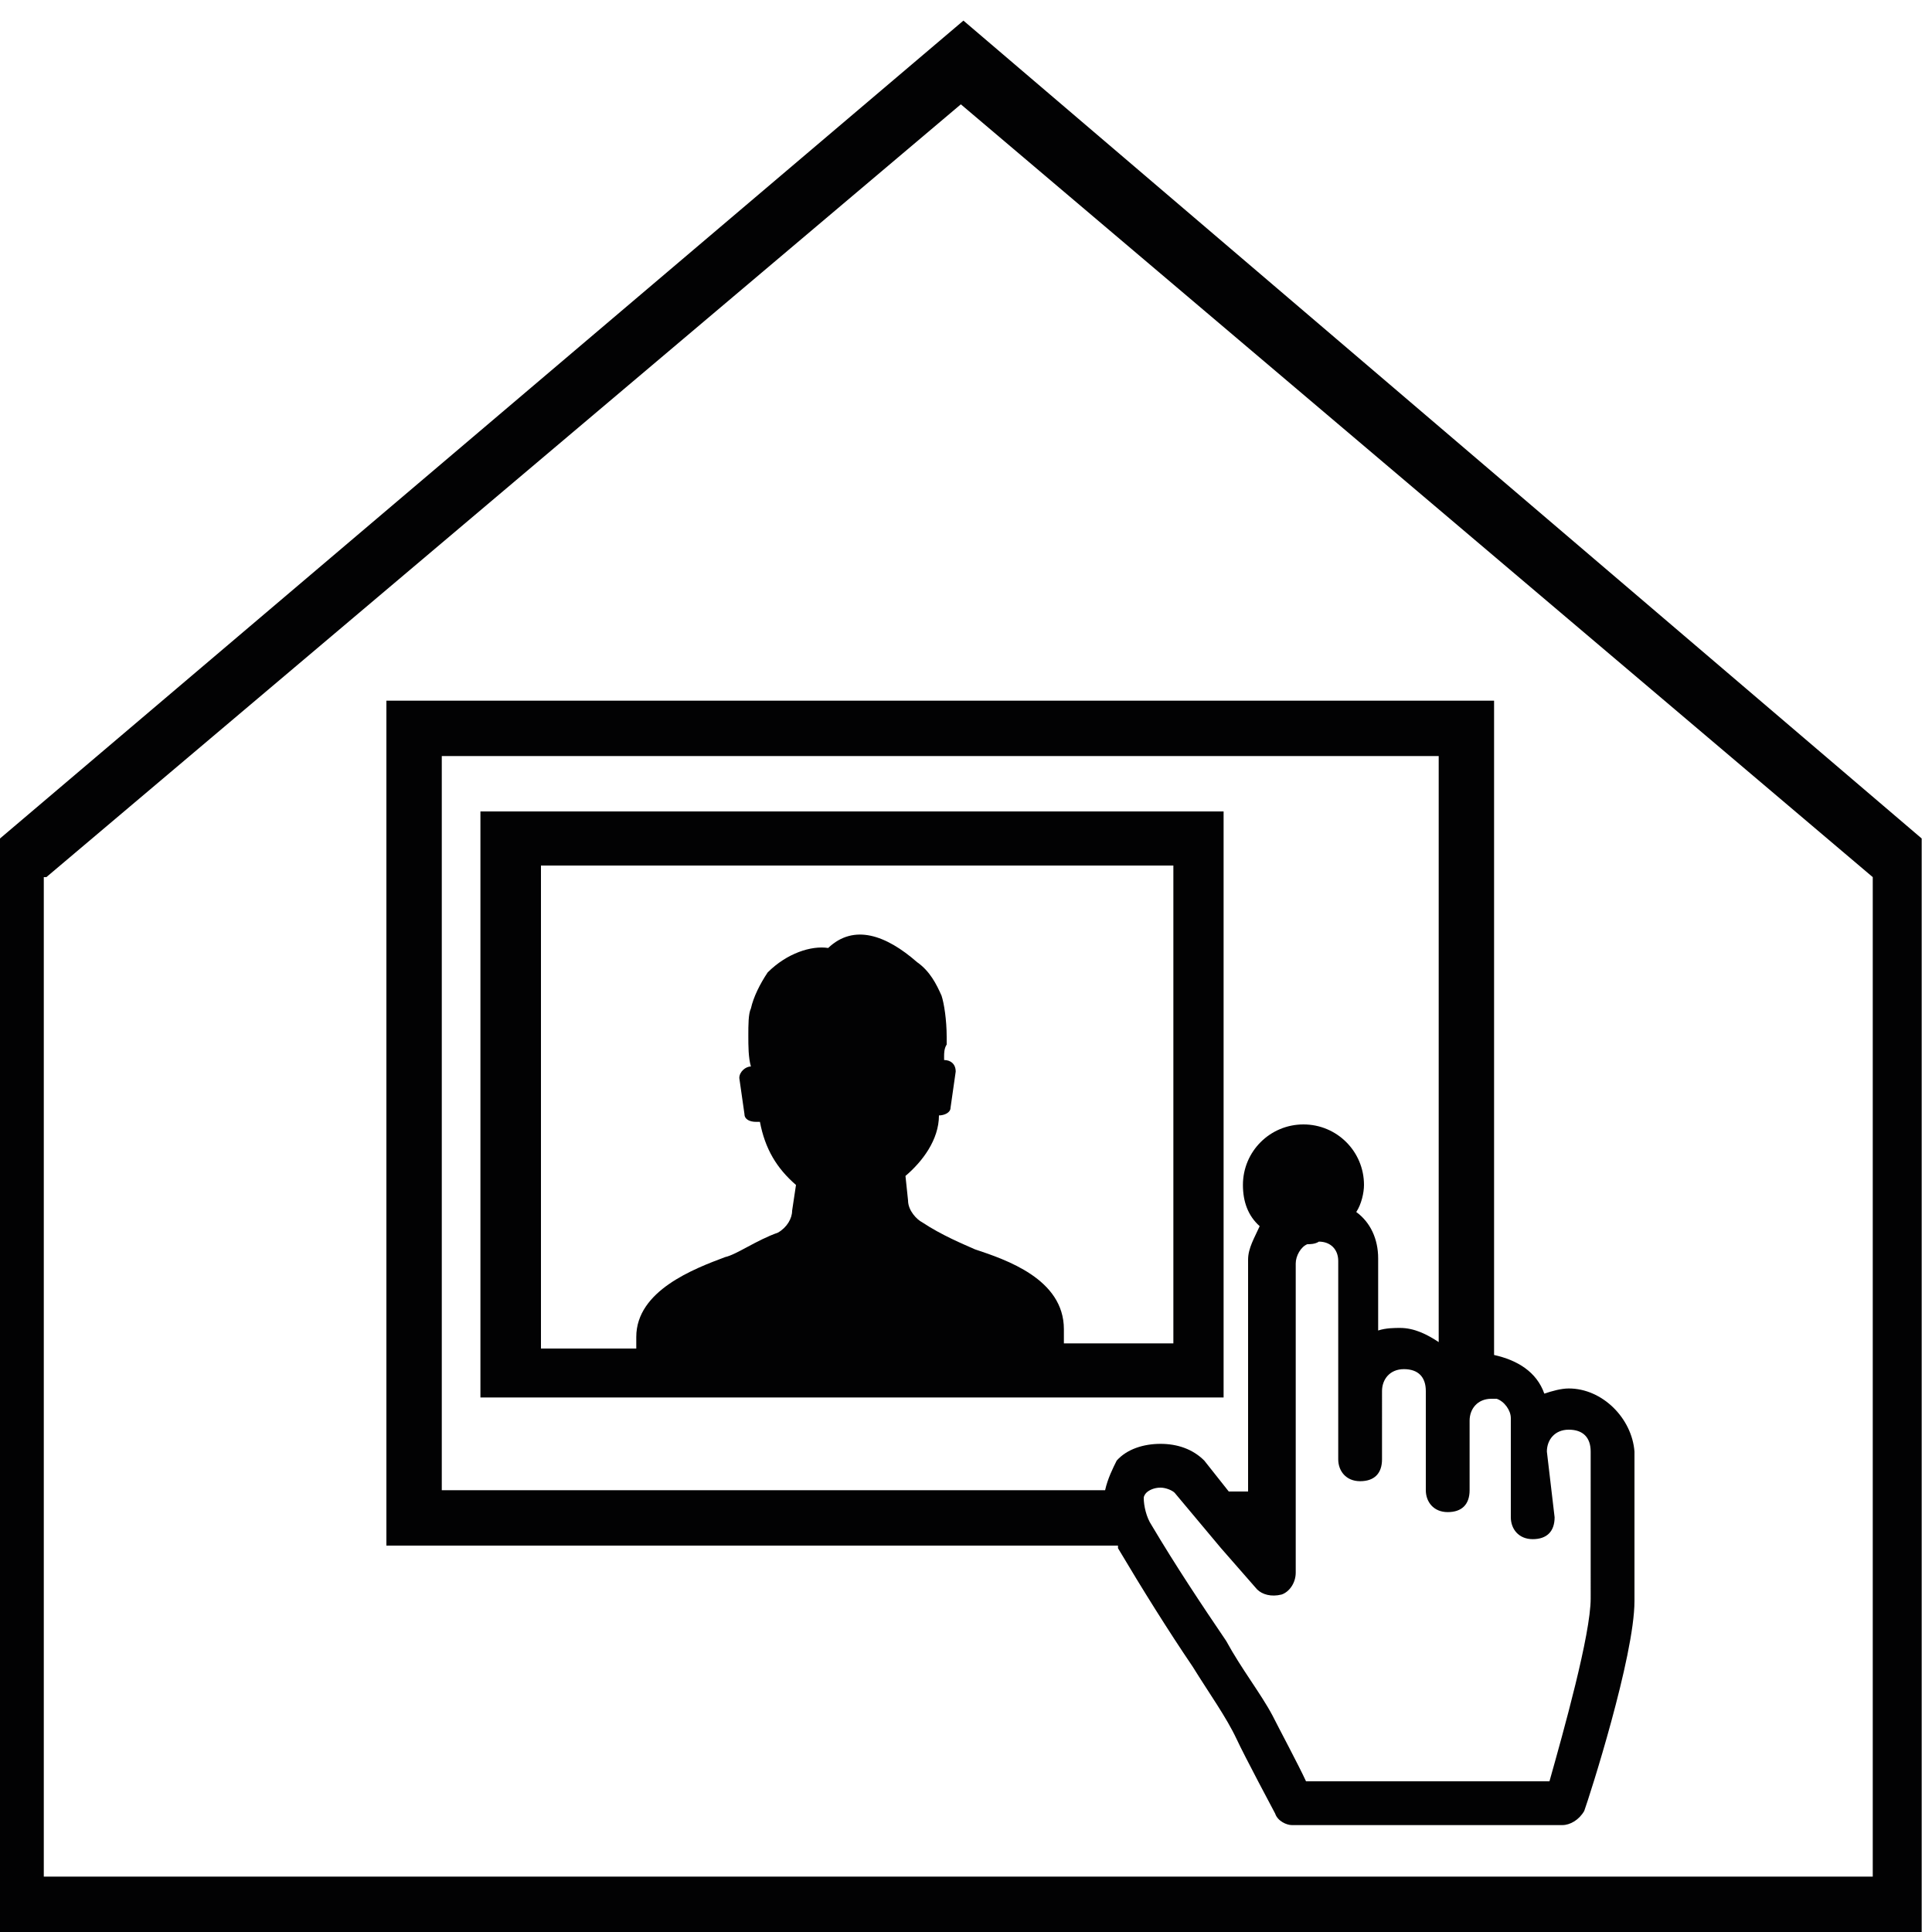 <?xml version="1.0" encoding="utf-8"?>
<!-- Generator: Adobe Illustrator 22.0.1, SVG Export Plug-In . SVG Version: 6.00 Build 0)  -->
<svg version="1.1" id="Calque_1" xmlns="http://www.w3.org/2000/svg" xmlns:xlink="http://www.w3.org/1999/xlink" x="0px" y="0px"
	 viewBox="0 0 150 150" style="enable-background:new 0 0 150 150;" xml:space="preserve">
<style type="text/css">
	.st0{fill:#020203;}
</style>
<path class="st0" d="M149.2,65.1L74.8,1.6L0,65.1v80.8l0,0v4.1h149.2v-2.1l0,0V65.1L149.2,65.1z M3.6,68.1l71-60l70.8,60v77.6H3.4
	V68.1H3.6z"/>
<g>
	<path class="st0" d="M95,63H37.3v45.5H95V63z M90.7,104.3h-8.1c0-0.6,0-1.1,0-1.1c0-3.9-4.5-5.4-6.9-6.2c-0.9-0.4-2.6-1.1-4.1-2.1
		c-0.4-0.2-1.1-0.9-1.1-1.7l-0.2-1.9c1.3-1.1,2.6-2.8,2.6-4.7l0,0c0.4,0,0.9-0.2,0.9-0.6l0.4-2.8c0-0.6-0.4-0.9-0.9-0.9V82
		c0-0.2,0-0.6,0.2-0.9c0-0.2,0-0.4,0-0.6c0-1.3-0.2-2.6-0.4-3.2c-0.4-0.9-0.9-1.9-1.9-2.6c-2.4-2.1-4.9-3-6.9-1.1
		c-1.3-0.2-3.2,0.4-4.7,1.9c-0.6,0.9-1.1,1.9-1.3,2.8c-0.2,0.4-0.2,1.3-0.2,2.1s0,1.7,0.2,2.4c-0.4,0-0.9,0.4-0.9,0.9l0.4,2.8
		c0,0.4,0.4,0.6,0.9,0.6H59c0.4,2.1,1.3,3.6,2.8,4.9L61.5,94c0,0.6-0.4,1.3-1.1,1.7c-1.7,0.6-3.2,1.7-4.1,1.9
		c-2.4,0.9-6.9,2.6-6.9,6.2v0.9H42V67.2h49.1v37.1H90.7z"/>
	<path class="st0" d="M121.8,107.8c-0.6,0-1.3,0.2-1.9,0.4c-0.6-1.7-2.1-2.6-3.9-3V54.4H30V120h56.8c0,0,0,0,0,0.2
		c1.9,3.2,3.9,6.4,5.8,9.2c1.3,2.1,2.6,3.9,3.4,5.6c0.6,1.3,3,5.8,3,5.8c0.2,0.6,0.9,0.9,1.3,0.9h21c0.6,0,1.3-0.4,1.7-1.1
		c0.4-1.1,3.9-12,3.9-16.3v-11.6C126.7,110.1,124.4,107.8,121.8,107.8z M85.8,115.7H34.3v-57h77.4v45.5c-0.9-0.6-1.9-1.1-3-1.1
		c-0.4,0-1.1,0-1.7,0.2v-5.6c0-1.5-0.6-2.8-1.7-3.6c0.4-0.6,0.6-1.5,0.6-2.1c0-2.6-2.1-4.7-4.7-4.7c-2.6,0-4.7,2.1-4.7,4.7
		c0,1.3,0.4,2.4,1.3,3.2c-0.4,0.9-0.9,1.7-0.9,2.6v18h-1.5l-1.9-2.4c-0.9-0.9-2.1-1.3-3.4-1.3c-1.3,0-2.6,0.4-3.4,1.3
		C86.4,114,86,114.8,85.8,115.7z M123.5,124.1c0,2.8-2.1,10.3-3.2,14.2h-18.9c-0.6-1.3-2.1-4.1-2.6-5.1c-0.9-1.7-2.4-3.6-3.6-5.8
		c-1.9-2.8-3.9-5.8-5.8-9c-0.4-0.6-0.6-1.5-0.6-2.1c0-0.2,0.2-0.4,0.2-0.4l0,0l0,0c0.2-0.2,0.6-0.4,1.1-0.4c0.4,0,0.9,0.2,1.1,0.4
		l0,0l0,0l3.6,4.3l0,0l2.8,3.2c0.4,0.4,1.1,0.6,1.9,0.4c0.6-0.2,1.1-0.9,1.1-1.7v-24c0-0.6,0.4-1.3,0.9-1.5c0.2,0,0.6,0,0.9-0.2
		c0.9,0,1.5,0.6,1.5,1.5v15.4c0,0.9,0.6,1.7,1.7,1.7c1.1,0,1.7-0.6,1.7-1.7V108c0-0.9,0.6-1.7,1.7-1.7s1.7,0.6,1.7,1.7v7.7l0,0l0,0
		c0,0.9,0.6,1.7,1.7,1.7s1.7-0.6,1.7-1.7l0,0l0,0v-5.4c0-0.9,0.6-1.7,1.7-1.7c0.2,0,0.4,0,0.4,0l0,0c0.6,0.2,1.1,0.9,1.1,1.5v7.7
		c0,0.9,0.6,1.7,1.7,1.7s1.7-0.6,1.7-1.7l-0.6-5.1c0-0.9,0.6-1.7,1.7-1.7c1.1,0,1.7,0.6,1.7,1.7
		C123.5,112.7,123.5,124.1,123.5,124.1z"/>
</g>
</svg>
